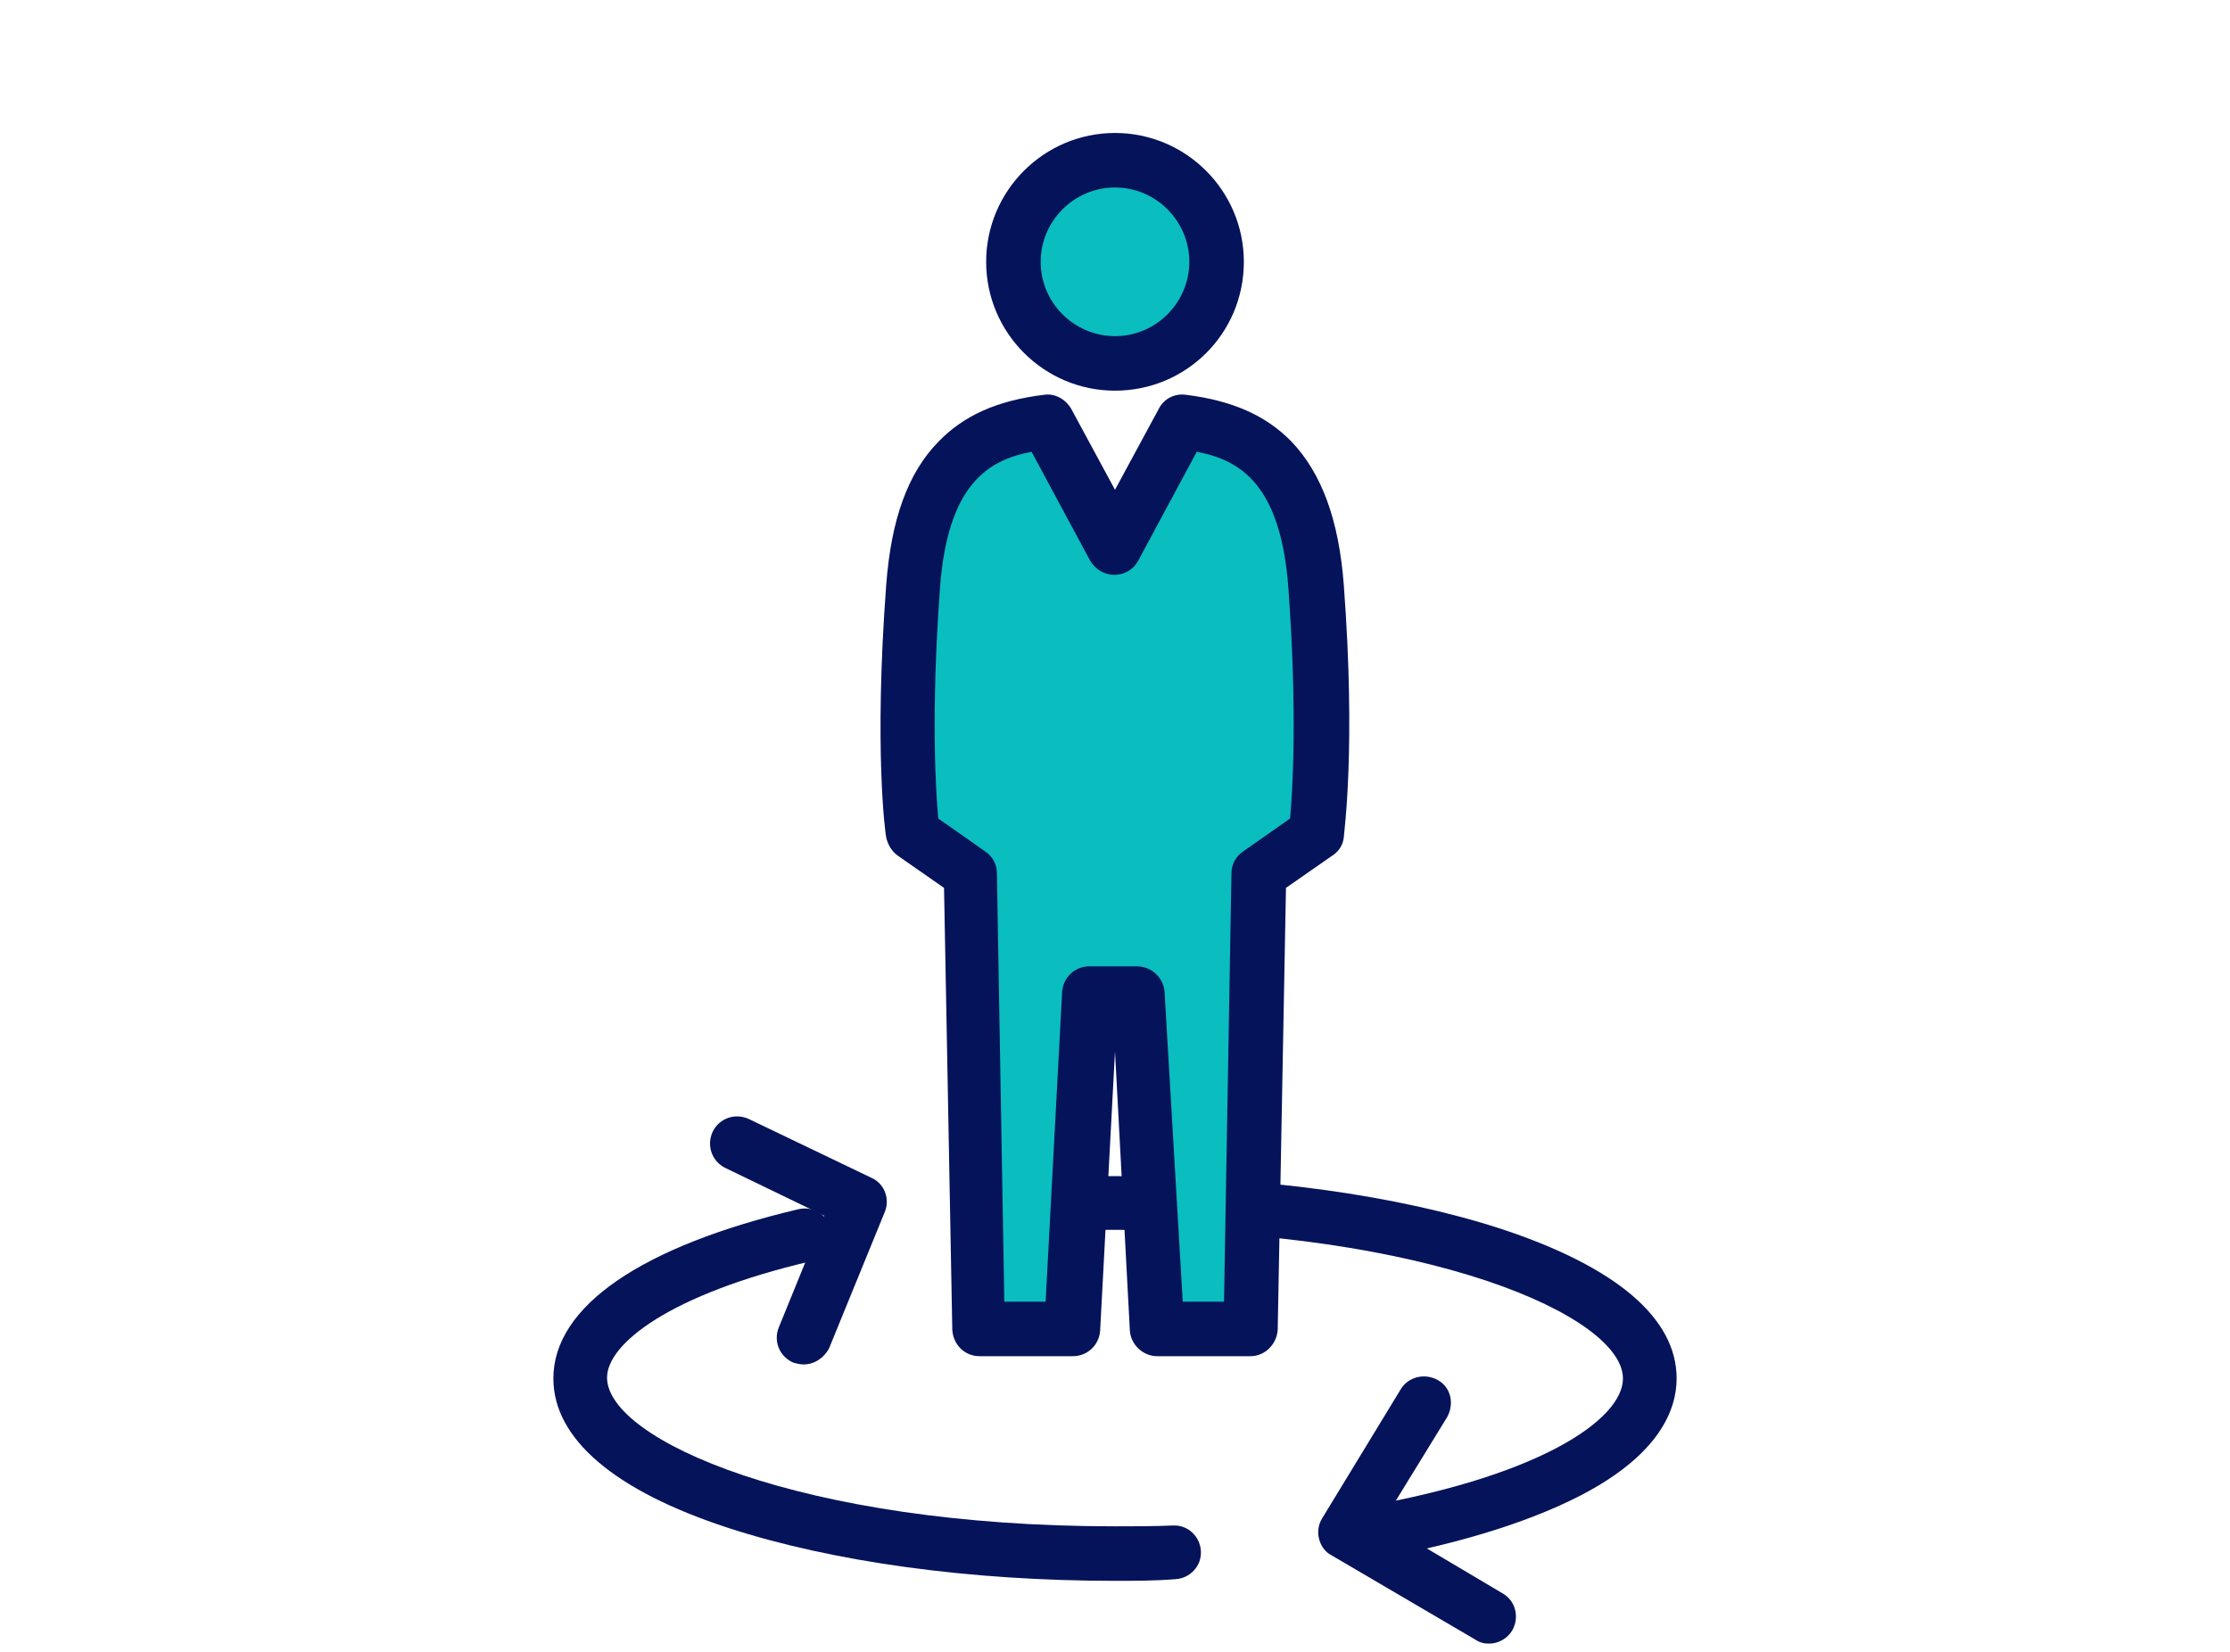 <?xml version="1.0" encoding="utf-8"?>
<!-- Generator: Adobe Illustrator 24.0.0, SVG Export Plug-In . SVG Version: 6.00 Build 0)  -->
<svg version="1.1" xmlns="http://www.w3.org/2000/svg" xmlns:xlink="http://www.w3.org/1999/xlink" x="0px" y="0px"
	 viewBox="0 0 270 200" style="enable-background:new 0 0 270 200;" xml:space="preserve">
<style type="text/css">
	.st0{fill:#FFFFFF;}
	.st1{display:none;}
	.st2{display:inline;}
	.st3{fill:#0ABDBF;}
	.st4{fill:#05135A;}
	.st5{clip-path:url(#SVGID_4_);fill:#FFFFFF;}
	.st6{clip-path:url(#SVGID_6_);fill:#05135A;}
	.st7{clip-path:url(#SVGID_8_);}
</style>
<g id="weiß_Hintergrund">
	<g id="weiß_Fond">
		<rect class="st0" width="270" height="200"/>
	</g>
</g>
<g id="Sinnvolle_Aufgaben" class="st1">
	<g id="Ebene_1_1_" class="st2">
		<g>
			<g>
				<path class="st3" d="M126.1,56c0,7.4-6,13.4-13.4,13.4s-13.4-6-13.4-13.4s6-13.4,13.4-13.4S126.1,48.6,126.1,56z"/>
				<path class="st4" d="M112.7,72.6c-9.2,0-16.6-7.5-16.6-16.6s7.5-16.6,16.6-16.6c9.2,0,16.6,7.5,16.6,16.6S121.8,72.6,112.7,72.6
					z M112.7,45.8c-5.6,0-10.2,4.6-10.2,10.2s4.6,10.2,10.2,10.2s10.2-4.6,10.2-10.2C122.9,50.3,118.3,45.8,112.7,45.8z"/>
			</g>
			<g>
				<path class="st3" d="M161,78l-39.4-0.9l-8.9,16.6c0,0-5.3-9.9-8.9-16.6c-9.1,1.1-16.4,5.3-17.6,21.7c-1.6,21.6,0,32.6,0,32.6
					l7.5,5.3l1.1,60.1h12.3l2.4-44.2h3.2h3.2l2.4,44.2h12.3l1.1-60.1c0,0,1.8-42.8,1.3-44.8h28.1c3.8,0,6.9-3.1,6.9-6.9
					C167.9,81.1,164.8,78,161,78z"/>
				<path class="st4" d="M130.5,200h-12.3c-1.7,0-3.1-1.3-3.2-3l-2.2-41.2h-0.3l-2.2,41.2c-0.1,1.7-1.5,3-3.2,3H94.8
					c-1.7,0-3.2-1.4-3.2-3.1l-1.1-58.5l-6.2-4.3c-0.7-0.5-1.2-1.3-1.3-2.2c-0.1-0.5-1.6-11.6,0-33.2c0.6-8.5,2.8-14.6,6.7-18.6
					c3.3-3.4,7.6-5.3,13.7-6.1c1.3-0.2,2.6,0.5,3.2,1.7l6.1,11.3l6.1-11.3c0.6-1.1,1.7-1.7,2.9-1.7l39.4,0.9
					c5.6,0,10.1,4.6,10.1,10.1c0,5.6-4.5,10.1-10.1,10.1h-24.9c0,3.1-0.2,9-0.5,20.1c-0.4,10.5-0.8,20.9-0.8,21.6l-1.1,60.1
					C133.7,198.6,132.3,200,130.5,200z M121.2,193.6h6.2l1-57c0,0,0,0,0-0.1c0.6-15.7,1.6-41.4,1.3-44.1c-0.2-0.9,0.1-1.8,0.6-2.5
					c0.6-0.8,1.5-1.2,2.5-1.2h28.1c2.1,0,3.7-1.7,3.7-3.7c0-2.1-1.7-3.7-3.7-3.7c0,0,0,0-0.1,0l-37.5-0.8l-7.9,14.8
					c-0.6,1-1.6,1.7-2.8,1.7l0,0c-1.2,0-2.3-0.6-2.8-1.7L102,80.7c-5.9,1.1-11.6,4.3-12.7,18.5c-1.2,16.7-0.5,27-0.2,30.5l6.4,4.4
					c0.8,0.6,1.3,1.5,1.4,2.6l1,57h6.2l2.2-41.2c0.1-1.7,1.5-3,3.2-3h6.3c1.7,0,3.1,1.3,3.2,3L121.2,193.6z M129.8,92.5
					C129.8,92.6,129.8,92.6,129.8,92.5L129.8,92.5z"/>
			</g>
			<g>
				<path class="st4" d="M207.3,90.3h-16.8c-4.7,0-8.6-3.8-8.6-8.5l-0.4-4.8c-8-5.6-12.7-14.6-12.7-24.4c0-16.4,13.4-29.8,29.8-29.8
					s29.8,13.4,29.8,29.8c0,9.8-4.7,18.8-12.7,24.4l-0.4,4.8C215.4,86.6,211.9,90.3,207.3,90.3z M198.6,29.2
					c-12.9,0-23.4,10.5-23.4,23.4c0,8.1,4.1,15.5,11,19.9c0.9,0.5,1.4,1.5,1.5,2.5l0.5,6.5c0,0.1,0,0.2,0,0.2c0,1.2,1,2.2,2.2,2.2
					h16.8c1.7,0,1.7-2,1.7-2.2c0-0.1,0-0.2,0-0.2l0.5-6.5c0.1-1,0.6-1.9,1.5-2.5c6.9-4.3,11-11.7,11-19.9
					C222,39.7,211.5,29.2,198.6,29.2z"/>
				<path class="st3" d="M191,55.9c0-4.2,3.4-7.1,7.7-7.1c4.2,0,7.7,2.9,7.7,7.1c0,5.7-7.7,13.4-7.7,13.4S191,62.1,191,55.9z"/>
				<path class="st4" d="M198.6,108.4c-4.6,0-8.4-3.7-8.5-8.4c0-0.6,0.2-1.1,0.6-1.5c0.4-0.4,0.9-0.6,1.5-0.7l12.8-0.2
					c0.6,0,1.1,0.2,1.5,0.6s0.6,0.9,0.7,1.5c0.1,4.7-3.7,8.6-8.3,8.7C198.7,108.4,198.7,108.4,198.6,108.4z M195,102
					c0.8,1.2,2.1,2,3.6,2h0.1c1.6,0,2.9-0.9,3.6-2.2L195,102z"/>
				<path class="st4" d="M205,96h-12.8c-1.2,0-2.1-1-2.1-2.1c0-1.2,1-2.1,2.1-2.1H205c1.2,0,2.1,1,2.1,2.1
					C207.2,95.1,206.2,96,205,96z"/>
				<path class="st4" d="M198.6,19.9c-1.8,0-3.2-1.4-3.2-3.2V3.2c0-1.8,1.4-3.2,3.2-3.2s3.2,1.4,3.2,3.2v13.5
					C201.8,18.5,200.4,19.9,198.6,19.9z"/>
				<path class="st4" d="M177.5,25.6c-1.1,0-2.2-0.6-2.8-1.6L168,12.3c-0.9-1.5-0.4-3.5,1.2-4.4c1.5-0.9,3.5-0.4,4.4,1.2l6.7,11.7
					c0.9,1.5,0.4,3.5-1.2,4.4C178.6,25.4,178,25.6,177.5,25.6z"/>
				<path class="st4" d="M162,41.1c-0.5,0-1.1-0.1-1.6-0.4L148.7,34c-1.5-0.9-2.1-2.8-1.2-4.4c0.9-1.5,2.8-2.1,4.4-1.2l11.7,6.7
					c1.5,0.9,2.1,2.8,1.2,4.4C164.1,40.5,163.1,41.1,162,41.1z"/>
				<path class="st4" d="M235.3,41.1c-1.1,0-2.2-0.6-2.8-1.6c-0.9-1.5-0.4-3.5,1.2-4.4l11.7-6.7c1.5-0.9,3.5-0.4,4.4,1.2
					c0.9,1.5,0.4,3.5-1.2,4.4l-11.7,6.7C236.4,40.9,235.9,41.1,235.3,41.1z"/>
				<path class="st4" d="M219.8,25.6c-0.5,0-1.1-0.1-1.6-0.4c-1.5-0.9-2.1-2.8-1.2-4.4l6.7-11.7c0.9-1.5,2.8-2.1,4.4-1.2
					c1.5,0.9,2.1,2.8,1.2,4.4L222.6,24C222,25,220.9,25.6,219.8,25.6z"/>
			</g>
		</g>
	</g>
</g>
<g id="Mehr_Geld" class="st1">
	<g class="st2">
		<g>
			<path class="st4" d="M159.2,142.6c-7.4,0-11.1-4.5-12.3-6.3c-3.8-5.7-3.1-13.5,1.6-17.8c2.4-2.2,6.1-5.3,10.1-8.5
				c6.3-5.2,15.2-12.6,18.7-16.7c-4.1-3.3-11.6-5.4-19.6-3.2c-4.4,1.2-11.3,10-16.4,16.5c-4.2,5.4-7.9,10.1-11,12
				c-4.3,2.7-9.1,2.7-12.4,0.1c-3.3-2.7-6.3-8.8-1.4-23c4.2-12.2,12.4-21,18.5-26.2c7.8-6.7,16.6-11.3,24.3-12.8
				c12.9-2.4,32.2,0.2,46.3,2.1c5.6,0.8,11,1.5,12.8,1.4c3.4-0.2,9.1-4,14.1-7.3c3.2-2.1,6.6-4.4,9.6-5.9c1.7-0.9,3.9-0.2,4.7,1.6
				c0.9,1.7,0.2,3.9-1.6,4.7c-2.7,1.3-5.7,3.3-8.9,5.5c-6.3,4.2-12.3,8.2-17.6,8.5c-2.5,0.1-7.4-0.5-14.2-1.4
				c-12.9-1.8-32.3-4.4-44-2.2c-6.4,1.2-14.3,5.4-21,11.2c-7.7,6.6-13.5,14.8-16.4,23.2c-3.2,9.2-2.5,13.9-0.9,15.2
				c0.9,0.7,2.6,0.5,4.3-0.6c2-1.3,5.7-5.9,9.2-10.4c6.6-8.4,13.4-17.1,20.1-18.9c12.4-3.4,23.9,1.2,28.8,7.4c0.8,1,1,2.4,0.4,3.6
				c-2,4.5-10.4,11.6-22,21.2c-3.9,3.2-7.5,6.2-9.8,8.3c-2.1,2-2.4,6-0.5,8.8c2.5,3.7,7.8,4.1,14.5,1c5.5-2.5,10.2-4.8,14.8-7.1
				c11.4-5.6,20.3-10,31.5-12.6c11.7-2.8,21-11.7,29.2-19.6c1.6-1.6,3.2-3.1,4.7-4.5c9.8-9,18-10.6,18.3-10.7
				c1.9-0.4,3.8,0.9,4.1,2.8c0.4,1.9-0.9,3.8-2.8,4.1c0,0-6.7,1.4-14.9,9c-1.5,1.4-3,2.8-4.6,4.4c-8.4,8.1-18.8,18.1-32.4,21.4
				c-10.4,2.5-19.1,6.7-30,12.1c-4.4,2.2-9.4,4.6-15,7.2C165.9,141.8,162.2,142.6,159.2,142.6z"/>
			<g>
				<g>
					<path class="st0" d="M194.4,175.5H72.5c-2.4,0-4.4-2-4.4-4.4v-69c0-2.4,2-4.4,4.4-4.4h121.8c2.4,0,4.4,2,4.4,4.4v69
						C198.8,173.5,196.8,175.5,194.4,175.5z"/>
					<path class="st4" d="M194.4,179H72.5c-4.4,0-7.9-3.5-7.9-7.9v-69c0-4.4,3.5-7.9,7.9-7.9h121.8c4.4,0,7.9,3.5,7.9,7.9v69
						C202.3,175.5,198.7,179,194.4,179z M72.5,101.3c-0.5,0-0.9,0.4-0.9,0.9v69c0,0.5,0.4,0.9,0.9,0.9h121.8c0.5,0,0.9-0.4,0.9-0.9
						v-69c0-0.5-0.4-0.9-0.9-0.9H72.5z"/>
				</g>
				<path class="st3" d="M85.7,111.3h95.5c2.2,0,3.9,1.8,3.9,3.9v42.8c0,2.2-1.8,3.9-3.9,3.9H85.7c-2.2,0-3.9-1.8-3.9-3.9v-42.8
					C81.8,113,83.5,111.3,85.7,111.3z"/>
			</g>
			<path class="st0" d="M198,78.2c-2.7,5.9-39.7,35.9-47.2,42.8c-7,6.5-1.3,24.4,17.9,15.6c19.1-8.8,29.1-19.6,44.3-23.2L198,78.2z"
				/>
			<path class="st4" d="M159.2,142.6c-7.4,0-11.1-4.5-12.3-6.3c-3.8-5.7-3.1-13.5,1.6-17.8c2.4-2.2,6.1-5.3,10.1-8.5
				c7.4-6.1,18.5-15.3,20-18.6c0.8-1.8,2.9-2.6,4.7-1.8c1.8,0.8,2.6,2.9,1.8,4.7c-2,4.5-10.4,11.6-22,21.2c-3.9,3.2-7.5,6.2-9.8,8.3
				c-2.1,2-2.4,6-0.5,8.8c2.5,3.7,7.8,4.1,14.5,1c5.5-2.5,10.2-4.8,14.8-7.1c11.4-5.6,20.3-10,31.5-12.6c1.9-0.4,3.8,0.7,4.2,2.6
				c0.4,1.9-0.7,3.8-2.6,4.2c-10.4,2.5-19.1,6.7-30,12.1c-4.4,2.2-9.4,4.6-15,7.2C165.9,141.8,162.2,142.6,159.2,142.6z"/>
		</g>
		<g>
			<defs>
				<rect id="SVGID_1_" x="123" y="120.2" width="24.7" height="32.9"/>
			</defs>
			<clipPath id="SVGID_2_">
				<use xlink:href="#SVGID_1_"  style="overflow:visible;"/>
			</clipPath>
		</g>
		<g>
			<defs>
				<rect id="SVGID_3_" x="117.5" y="120.2" width="24.7" height="32.9"/>
			</defs>
			<clipPath id="SVGID_4_">
				<use xlink:href="#SVGID_3_"  style="overflow:visible;"/>
			</clipPath>
			<path class="st5" d="M141.2,126l0.9-4c-1.8-1.2-4.1-1.8-6.8-1.8c-2.8,0-5.4,0.6-7.7,1.9c-3.8,2.1-6.1,5.4-7,10.2h-2.5l-0.6,2.9
				h2.8c0,0.3,0,0.6,0,0.9c0,0.7,0,1.4,0.1,2h-2.3l-0.6,2.9h3.3c0.3,1.6,0.7,2.9,1.2,4c2.3,5.4,6.7,8.2,13.3,8.2
				c2.2,0,4.2-0.4,6-1.3v-4.5c-1.5,1.4-3.6,2.1-6.3,2.1c-1.9,0-3.7-0.5-5.4-1.5c-2.3-1.4-3.8-3.7-4.4-7.1H138l0.6-2.9h-14
				c0-0.2,0-0.9,0-2c0-0.3,0-0.6,0-0.9h14.6l0.6-2.9H125c0.1-1.2,0.6-2.4,1.4-3.8c0.8-1.3,1.7-2.3,2.7-3c1.7-1.2,3.7-1.8,6.1-1.8
				C137.5,123.8,139.5,124.5,141.2,126"/>
		</g>
	</g>
</g>
<g id="Angenehmes_Arbeitsumfeld">
	<g>
		<path class="st4" d="M135,191.4c-17.6,0-34.2-2.3-46.8-6.4C74.4,180.5,67,174.2,67,166.9c0-8.7,10.6-16,29.7-20.5
			c1.8-0.4,3.5,0.7,3.9,2.4c0.4,1.8-0.7,3.5-2.4,3.9c-17.1,4-24.7,10-24.7,14.1c0,7.5,23.4,18,61.5,18c2.3,0,4.7,0,7-0.1
			c1.8-0.1,3.3,1.3,3.4,3.1c0.1,1.8-1.3,3.3-3.1,3.4C139.8,191.4,137.4,191.4,135,191.4z"/>
		<path class="st4" d="M164,189.2c-1.6,0-3-1.1-3.2-2.7c-0.3-1.8,0.9-3.5,2.7-3.8c22.7-3.7,33-10.8,33-15.8c0-7.5-23.4-18-61.5-18
			c-4.3,0-8.6,0.1-12.8,0.4c-1.8,0.1-3.4-1.2-3.5-3c-0.1-1.8,1.2-3.4,3-3.5c4.3-0.3,8.8-0.4,13.3-0.4c17.6,0,34.2,2.3,46.8,6.4
			c13.9,4.6,21.2,10.8,21.2,18.1c0,3.7-2,9.2-11.7,14.2c-6.6,3.4-15.9,6.2-26.8,8C164.4,189.2,164.2,189.2,164,189.2z"/>
		<path class="st4" d="M180.3,199c-0.6,0-1.1-0.1-1.7-0.5l-17.4-10.2c-0.8-0.4-1.3-1.2-1.5-2c-0.2-0.8-0.1-1.7,0.4-2.5l9.5-15.6
			c0.9-1.5,2.9-2,4.5-1.1s2,2.9,1.1,4.5l-7.8,12.7l14.5,8.6c1.6,0.9,2.1,2.9,1.2,4.5C182.5,198.4,181.4,199,180.3,199z"/>
		<path class="st4" d="M97.3,165.2c-0.4,0-0.8-0.1-1.2-0.2c-1.7-0.7-2.5-2.6-1.8-4.3l5.5-13.5l-12-5.8c-1.6-0.8-2.3-2.7-1.5-4.4
			c0.8-1.6,2.7-2.3,4.4-1.5l14.8,7.1c1.6,0.7,2.3,2.6,1.6,4.2l-6.7,16.4C99.8,164.4,98.6,165.2,97.3,165.2z"/>
		<g>
			
				<ellipse transform="matrix(0.217 -0.976 0.976 0.217 74.714 156.663)" class="st3" cx="135" cy="31.8" rx="12.3" ry="12.3"/>
			<path class="st4" d="M135,47.3c-8.6,0-15.6-7-15.6-15.6c0-8.6,7-15.6,15.6-15.6c8.6,0,15.6,7,15.6,15.6
				C150.6,40.4,143.6,47.3,135,47.3z M135,22.7c-5,0-9,4.1-9,9c0,5,4.1,9,9,9c5,0,9-4.1,9-9C144,26.8,140,22.7,135,22.7z"/>
		</g>
		<g>
			<path class="st3" d="M159.3,71.1c-1.1-15.1-7.8-19-16.2-19.9L135,66.4c0,0-4.9-9.1-8.1-15.2c-8.4,1-15.1,4.8-16.2,19.9
				c-1.4,19.8,0,29.9,0,29.9l6.9,4.8l1,55.1h11.3l2.2-40.6h2.9h2.9l2.2,40.6h11.3l1-55.1l6.9-4.8C159.3,101,160.7,90.9,159.3,71.1z"
				/>
			<path class="st4" d="M151.4,164.2h-11.3c-1.7,0-3.2-1.4-3.3-3.1l-1.8-33.8l-1.8,33.8c-0.1,1.7-1.5,3.1-3.3,3.1h-11.3
				c-1.8,0-3.2-1.4-3.3-3.2l-1-53.5l-5.6-3.9c-0.7-0.5-1.2-1.3-1.4-2.2c-0.1-0.4-1.5-10.6,0-30.6c0.6-7.9,2.6-13.5,6.3-17.3
				c3.1-3.2,7.1-5,12.8-5.7c1.3-0.2,2.6,0.5,3.3,1.7l5.3,9.8l5.3-9.8c0.6-1.2,1.9-1.9,3.3-1.7c5.6,0.7,9.7,2.5,12.8,5.7
				c3.6,3.8,5.7,9.4,6.3,17.3c1.5,19.9,0,30.1,0,30.6c-0.1,0.9-0.6,1.7-1.4,2.2l-5.6,3.9l-1,53.5
				C154.6,162.7,153.2,164.2,151.4,164.2z M143.2,157.6h5l0.9-51.9c0-1,0.5-2,1.4-2.6l5.7-4c0.3-3.3,0.9-12.7-0.2-27.8
				c-0.9-12.6-5.8-15.6-11.1-16.6l-7.1,13.2c-0.6,1.1-1.7,1.7-2.9,1.7l0,0c-1.2,0-2.3-0.7-2.9-1.7l-7.1-13.2
				c-5.3,1-10.2,4-11.1,16.6c-1.1,15.1-0.5,24.5-0.2,27.8l5.7,4c0.9,0.6,1.4,1.6,1.4,2.6l0.9,51.9h5l2-37.5c0.1-1.7,1.5-3.1,3.3-3.1
				h5.8c1.7,0,3.2,1.4,3.3,3.1L143.2,157.6z"/>
		</g>
	</g>
</g>
<g id="Zentrale_Lage" class="st1">
	<g class="st2">
		<g>
			<path class="st3" d="M135,126.4c-6.7,0-12.1-5.4-12.1-12.1s5.4-12.1,12.1-12.1c6.7,0,12.1,5.4,12.1,12.1S141.7,126.4,135,126.4"
				/>
			<path class="st4" d="M135,129.6c-8.4,0-15.3-6.9-15.3-15.3c0-8.4,6.8-15.3,15.3-15.3c8.4,0,15.3,6.8,15.3,15.3
				C150.3,122.8,143.4,129.6,135,129.6z M135,105.5c-4.9,0-8.9,4-8.9,8.9s4,8.9,8.9,8.9c4.9,0,8.9-4,8.9-8.9S139.9,105.5,135,105.5z
				"/>
		</g>
		<g>
			<defs>
				<rect id="SVGID_5_" x="50.4" y="29.8" width="169.2" height="169.2"/>
			</defs>
			<clipPath id="SVGID_6_">
				<use xlink:href="#SVGID_5_"  style="overflow:visible;"/>
			</clipPath>
			<path class="st6" d="M135,199.4c-1.8,0-3.2-1.4-3.2-3.2v-48.2l-16.7,16.7c-1.3,1.3-3.3,1.3-4.5,0c-1.2-1.3-1.2-3.3,0-4.5
				l22.1-22.1c0.3-0.3,0.7-0.5,1.1-0.7c0.3-0.1,0.7-0.2,1.1-0.2c0.1,0,0.1,0,0.2,0c0.4,0,0.8,0.1,1.1,0.2c0.4,0.1,0.7,0.4,1,0.7
				c0,0,0,0,0,0l22.1,22.1c1.2,1.3,1.2,3.3,0,4.5c-1.2,1.3-3.3,1.3-4.5,0l-16.7-16.7v48.2C138.2,197.9,136.8,199.4,135,199.4z
				 M183,139.7c-0.8,0-1.6-0.3-2.3-0.9l-22.1-22.1c-0.3-0.3-0.5-0.7-0.7-1.1c-0.1-0.3-0.2-0.7-0.2-1.1c0-0.1,0-0.1,0-0.2
				c0-0.4,0.1-0.8,0.2-1.1c0.2-0.4,0.4-0.7,0.7-1.1L180.7,90c1.2-1.3,3.3-1.3,4.5,0c1.3,1.3,1.3,3.3,0,4.5l-16.7,16.7h48.2
				c1.8,0,3.2,1.4,3.2,3.2c0,1.8-1.4,3.2-3.2,3.2h-48.2l16.7,16.7c1.3,1.3,1.3,3.3,0,4.5C184.6,139.4,183.8,139.7,183,139.7z
				 M87,139.7c-0.8,0-1.6-0.3-2.3-0.9c-1.3-1.2-1.3-3.3,0-4.5l16.7-16.7H53.2c-1.8,0-3.2-1.4-3.2-3.2c0-1.8,1.4-3.2,3.2-3.2h48.2
				L84.8,94.5c-1.3-1.2-1.3-3.3,0-4.5c1.2-1.3,3.3-1.3,4.5,0l22.1,22.1c0,0,0,0,0,0c0,0,0,0,0,0l0,0c0.3,0.3,0.5,0.6,0.7,1
				c0.1,0.4,0.2,0.8,0.2,1.2v0v0c0,0,0,0.1,0,0.1c0,0,0,0,0,0s0,0,0,0c0,0.4-0.1,0.8-0.2,1.2c-0.2,0.4-0.4,0.7-0.7,1l-22.1,22.1
				C88.7,139.4,87.9,139.7,87,139.7z M135,91.8C135,91.8,135,91.8,135,91.8C135,91.8,135,91.8,135,91.8C135,91.8,135,91.8,135,91.8
				c-0.4,0-0.8-0.1-1.2-0.2c-0.4-0.1-0.7-0.4-1-0.7c0,0,0,0,0,0l-22.1-22.1c-1.2-1.3-1.2-3.3,0-4.5c1.3-1.3,3.3-1.3,4.5,0l16.7,16.7
				V32.6c0-1.8,1.4-3.2,3.2-3.2c1.8,0,3.2,1.4,3.2,3.2v48.2l16.7-16.7c1.3-1.3,3.3-1.3,4.5,0c1.2,1.3,1.2,3.3,0,4.5l-22.1,22.1
				c-0.3,0.3-0.6,0.5-1,0.7C135.9,91.7,135.5,91.7,135,91.8C135,91.8,135,91.8,135,91.8C135,91.8,135,91.8,135,91.8
				C135,91.8,135,91.8,135,91.8z"/>
		</g>
	</g>
</g>
<g id="Weiter_vorankommen" class="st1">
	<g class="st2">
		<path class="st4" d="M217.4,155.9h-56.1c-1.6,0-3-1.1-3.4-2.6c-0.2-0.9-1.9-9,6.3-21c6.8-10.1,11.9-47.7,11.4-58.8
			c-0.4-10-4.6-21-4.7-21.1c-0.4-1.1-0.3-2.3,0.4-3.2c0.6-0.9,1.7-1.5,2.8-1.5h30.4c1.1,0,2.2,0.6,2.8,1.5c0.6,0.9,0.8,2.1,0.4,3.2
			c0,0.1-4.2,11.2-4.7,21.1c-0.5,11.1,4.6,48.7,11.4,58.8c8.2,12,6.5,20.1,6.3,21C220.4,154.9,219,155.9,217.4,155.9z M164.6,149
			H214c-0.3-2.6-1.4-7.1-5.3-12.8c-8.4-12.3-13-52.9-12.6-63c0.3-6.9,2.1-14.1,3.5-18.6H179c1.4,4.5,3.2,11.7,3.5,18.6
			c0.4,10.1-4.2,50.6-12.6,63C166,141.9,164.9,146.4,164.6,149z"/>
		<path class="st4" d="M150.6,199H81.7c-1.6,0-3-1.1-3.4-2.6c-0.3-1-2.3-10.7,7.6-25.2c8.5-12.5,14.7-59,14.1-72.7
			c-0.5-12.4-5.7-26.1-5.8-26.2c-0.4-1.1-0.3-2.3,0.4-3.2c0.6-0.9,1.7-1.5,2.8-1.5h37.3c1.1,0,2.2,0.6,2.8,1.5
			c0.6,0.9,0.8,2.1,0.4,3.2c-0.1,0.1-5.3,13.8-5.8,26.2c-0.6,13.7,5.7,60.2,14.1,72.7c9.9,14.5,7.9,24.1,7.6,25.2
			C153.6,197.9,152.2,199,150.6,199z M85,192.1h62.4c-0.2-3.2-1.4-9.2-6.7-17c-10.2-15-15.8-64.5-15.3-76.9c0.4-9,2.9-18.3,4.6-23.7
			h-27.6c1.7,5.4,4.2,14.7,4.6,23.7c0.5,12.4-5.1,61.8-15.3,76.9C86.3,182.9,85.1,188.9,85,192.1z"/>
		<g>
			<path class="st0" d="M131.4,109.3h-30.6c-6,0-10.9-4.9-10.9-10.9l0,0c0-6,4.9-10.9,10.9-10.9h30.6c6,0,10.9,4.9,10.9,10.9l0,0
				C142.4,104.4,137.5,109.3,131.4,109.3z"/>
			<path class="st4" d="M131.4,112.7h-30.6c-7.9,0-14.4-6.4-14.4-14.4c0-7.9,6.4-14.4,14.4-14.4h30.6c7.9,0,14.4,6.4,14.4,14.4
				C145.8,106.3,139.4,112.7,131.4,112.7z M100.9,90.9c-4.1,0-7.5,3.3-7.5,7.5c0,4.1,3.3,7.5,7.5,7.5h30.6c4.1,0,7.5-3.3,7.5-7.5
				c0-4.1-3.3-7.5-7.5-7.5H100.9z"/>
		</g>
		<g>
			<path class="st3" d="M145.6,184.1H86.7c-6,0-10.9-4.9-10.9-10.9l0,0c0-6,4.9-10.9,10.9-10.9h58.8c6,0,10.9,4.9,10.9,10.9l0,0
				C156.5,179.2,151.6,184.1,145.6,184.1z"/>
			<path class="st4" d="M145.6,187.5H86.7c-7.9,0-14.4-6.4-14.4-14.4c0-7.9,6.4-14.4,14.4-14.4h58.8c7.9,0,14.4,6.4,14.4,14.4
				C159.9,181.1,153.5,187.5,145.6,187.5z M86.7,165.7c-4.1,0-7.5,3.3-7.5,7.5c0,4.1,3.3,7.5,7.5,7.5h58.8c4.1,0,7.5-3.3,7.5-7.5
				c0-4.1-3.3-7.5-7.5-7.5H86.7z"/>
		</g>
		<g>
			<path class="st3" d="M136.9,76.5H95.4c-3,0-5.5-2.4-5.5-5.5l0,0c0-3,2.4-5.5,5.5-5.5h41.5c3,0,5.5,2.4,5.5,5.5l0,0
				C142.4,74.1,139.9,76.5,136.9,76.5z"/>
			<path class="st4" d="M136.9,78.8H95.4c-4.3,0-7.8-3.5-7.8-7.8c0-4.3,3.5-7.8,7.8-7.8h41.5c4.3,0,7.8,3.5,7.8,7.8
				C144.7,75.4,141.2,78.8,136.9,78.8z M95.4,67.9c-1.7,0-3.2,1.4-3.2,3.2c0,1.7,1.4,3.2,3.2,3.2h41.5c1.7,0,3.2-1.4,3.2-3.2
				c0-1.7-1.4-3.2-3.2-3.2H95.4z"/>
		</g>
		<g>
			<path class="st0" d="M201.8,82.3h-24.9c-4.9,0-8.9-4-8.9-8.9l0,0c0-4.9,4-8.9,8.9-8.9h24.9c4.9,0,8.9,4,8.9,8.9l0,0
				C210.7,78.3,206.7,82.3,201.8,82.3z"/>
			<path class="st4" d="M201.8,85.7h-24.9c-6.8,0-12.3-5.5-12.3-12.3c0-6.8,5.5-12.3,12.3-12.3h24.9c6.8,0,12.3,5.5,12.3,12.3
				C214.1,80.2,208.6,85.7,201.8,85.7z M176.9,67.9c-3,0-5.4,2.4-5.4,5.4c0,3,2.4,5.4,5.4,5.4h24.9c3,0,5.4-2.4,5.4-5.4
				c0-3-2.4-5.4-5.4-5.4H176.9z"/>
		</g>
		<g>
			<path class="st3" d="M213.3,141.2h-47.9c-4.9,0-8.9-4-8.9-8.9l0,0c0-4.9,4-8.9,8.9-8.9h47.9c4.9,0,8.9,4,8.9,8.9l0,0
				C222.2,137.2,218.2,141.2,213.3,141.2z"/>
			<path class="st4" d="M213.3,144.6h-47.9c-6.8,0-12.3-5.5-12.3-12.3c0-6.8,5.5-12.3,12.3-12.3h47.9c6.8,0,12.3,5.5,12.3,12.3
				C225.6,139.1,220.1,144.6,213.3,144.6z M165.4,126.8c-3,0-5.4,2.4-5.4,5.4s2.4,5.4,5.4,5.4h47.9c3,0,5.4-2.4,5.4-5.4
				s-2.4-5.4-5.4-5.4H165.4z"/>
		</g>
		<g>
			<path class="st3" d="M206.2,55.6h-33.8c-2.5,0-4.4-2-4.4-4.4l0,0c0-2.5,2-4.4,4.4-4.4h33.8c2.5,0,4.4,2,4.4,4.4l0,0
				C210.7,53.6,208.7,55.6,206.2,55.6z"/>
			<path class="st4" d="M206.2,57.9h-33.8c-3.7,0-6.7-3-6.7-6.7c0-3.7,3-6.8,6.7-6.8h33.8c3.7,0,6.7,3,6.7,6.8
				C213,54.9,209.9,57.9,206.2,57.9z M172.4,49c-1.2,0-2.1,1-2.1,2.1c0,1.2,1,2.1,2.1,2.1h33.8c1.2,0,2.1-1,2.1-2.1
				c0-1.2-1-2.1-2.1-2.1H172.4z"/>
		</g>
	</g>
</g>
<g id="Flexible_Arbeitszeit" class="st1">
	<g class="st2">
		<g>
			<defs>
				<rect id="SVGID_7_" x="52.7" y="19.7" width="167.3" height="183.3"/>
			</defs>
			<clipPath id="SVGID_8_">
				<use xlink:href="#SVGID_7_"  style="overflow:visible;"/>
			</clipPath>
			<g class="st7">
				<g>
					<g>
						<path class="st4" d="M156.6,81.7c-1.8,0-3.2,1.4-3.2,3.2c0,0.5,0.1,1,0.3,1.4v9.1c0,1.8,1.4,3.2,3.2,3.2s3.2-1.4,3.2-3.2v-7.2
							c26.1,1.7,47,22.7,48.8,48.8H202c-1.8,0-3.2,1.4-3.2,3.2c0,1.8,1.4,3.2,3.2,3.2h6.9c-1.5,26.4-22.5,47.6-48.8,49.3v-7.1
							c0-1.8-1.4-3.2-3.2-3.2s-3.2,1.4-3.2,3.2v7.2c-26.6-1.5-48-22.8-49.4-49.4h7.5c1.8,0,3.2-1.4,3.2-3.2c0-1.8-1.4-3.2-3.2-3.2
							H101c-1.8,0-3.2,1.4-3.2,3.2c0,0.1,0,0.1,0,0.2c0,0.1,0,0.1,0,0.2c0,32.4,26.4,58.8,58.8,58.8c32.4,0,58.8-26.4,58.8-58.8
							C215.4,108.1,189,81.7,156.6,81.7z"/>
						<path class="st4" d="M156.6,143.4h23.3c1.8,0,3.2-1.4,3.2-3.2c0-1.8-1.4-3.2-3.2-3.2h-20.1v-32c0-1.8-1.4-3.2-3.2-3.2
							c-1.8,0-3.2,1.4-3.2,3.2v35.2C153.4,142,154.8,143.4,156.6,143.4z"/>
					</g>
				</g>
			</g>
			<g class="st7">
				<path class="st3" d="M133.7,89.8c7-3.2,14.7-4.9,22.9-4.9 M101,140.5c0-4.7,0.6-9.2,1.7-13.6"/>
				<g>
					<g>
						<g>
							<path class="st4" d="M103.5,123.8c-1.7-0.4-3.5,0.6-3.9,2.3c-1.2,4.7-1.8,9.5-1.8,14.4c0,1.8,1.4,3.2,3.2,3.2
								c1.8,0,3.2-1.4,3.2-3.2c0-4.3,0.5-8.7,1.6-12.8C106.2,126,105.2,124.2,103.5,123.8z"/>
							<path class="st4" d="M156.6,81.7c-8.4,0-16.6,1.8-24.2,5.2c-1.6,0.7-2.3,2.6-1.6,4.2c0.5,1.2,1.7,1.9,2.9,1.9
								c0.4,0,0.9-0.1,1.3-0.3c6.8-3.1,14.1-4.6,21.6-4.6c1.8,0,3.2-1.4,3.2-3.2S158.4,81.7,156.6,81.7z"/>
						</g>
					</g>
				</g>
			</g>
		</g>
		<g>
			<g>
				<g>
					<path class="st3" d="M119.5,43.3c0,11-8.9,19.9-19.9,19.9c-11,0-19.9-8.9-19.9-19.9c0-11,8.9-19.9,19.9-19.9
						C110.6,23.4,119.5,32.3,119.5,43.3z"/>
					<path class="st4" d="M99.6,66.4c-12.7,0-23.1-10.3-23.1-23.1c0-12.7,10.3-23.1,23.1-23.1c12.7,0,23.1,10.3,23.1,23.1
						C122.7,56,112.3,66.4,99.6,66.4z M99.6,26.6c-9.2,0-16.7,7.5-16.7,16.7C83,52.5,90.4,60,99.6,60c9.2,0,16.7-7.5,16.7-16.7
						C116.3,34.1,108.8,26.6,99.6,26.6z"/>
				</g>
				<g>
					<path class="st3" d="M141.5,108c-3.6-16.1-11.7-28.7-26.6-33.7l-12.2,21.1l-6.2,0L84.3,74.3c-14.9,5-23,17.6-26.6,33.7
						c-2.3,10.5-2.5,16.9-2.5,16.9H144C144,124.9,143.9,118.4,141.5,108z"/>
					<path class="st4" d="M144,128.1H55.2c-0.9,0-1.7-0.4-2.3-1c-0.6-0.6-0.9-1.5-0.9-2.3c0-0.3,0.2-6.9,2.6-17.5
						c4.2-19,13.9-31.1,28.7-36c1.4-0.5,3,0.1,3.8,1.4l11.3,19.5l2.5,0l11.3-19.5c0.8-1.3,2.3-1.9,3.8-1.4c14.9,4.9,24.5,17,28.7,36
						c2.4,10.6,2.6,17.2,2.6,17.5c0,0.9-0.3,1.7-0.9,2.3C145.7,127.7,144.9,128.1,144,128.1z M58.7,121.7h81.9
						c-0.3-2.8-0.9-7.3-2.2-13c-3.4-15.5-10.9-25.8-22.1-30.4L105.5,97c-0.6,1-1.6,1.6-2.8,1.6l0,0l-6.2,0c-1.1,0-2.2-0.6-2.8-1.6
						L82.9,78.2c-11.2,4.7-18.6,14.9-22.1,30.4C59.6,114.4,59,118.9,58.7,121.7z"/>
				</g>
			</g>
		</g>
	</g>
</g>
<g id="Elternzimmer" class="st1">
	<g class="st2">
		<path class="st4" d="M95.9,79.5c-0.3,0-0.7-0.1-1-0.2c-7.6-2.6-12.6-9.7-12.6-17.7c0-10.3,8.4-18.7,18.7-18.7
			c6.8,0,13.1,3.7,16.4,9.6c0.9,1.5,0.3,3.5-1.2,4.4c-1.5,0.9-3.5,0.3-4.4-1.2c-2.2-3.9-6.3-6.3-10.8-6.3c-6.8,0-12.3,5.5-12.3,12.3
			c0,5.3,3.3,9.9,8.3,11.7c1.7,0.6,2.6,2.4,2,4.1C98.5,78.7,97.3,79.5,95.9,79.5z"/>
		<path class="st4" d="M173.9,79.1c-1.2,0-2.4-0.7-3-1.9c-0.7-1.6,0.1-3.5,1.7-4.2c4.6-1.9,7.5-6.4,7.5-11.3
			c0-6.8-5.5-12.3-12.3-12.3c-4.3,0-8.2,2.2-10.5,5.9c-0.9,1.5-2.9,2-4.4,1c-1.5-0.9-2-2.9-1-4.4c3.4-5.6,9.4-8.9,15.9-8.9
			c10.3,0,18.7,8.4,18.7,18.7c0,7.5-4.5,14.3-11.4,17.2C174.8,79,174.3,79.1,173.9,79.1z"/>
		<path class="st4" d="M135,181.3c-18.6,0-31.2-4.1-38.5-12.6c-6.4-7.4-8.4-18.1-6.2-32.7c0.3-1.8,1.9-3,3.7-2.7
			c1.8,0.3,3,1.9,2.7,3.7c-1.9,12.8-0.4,21.5,4.8,27.6c5.9,6.9,17.2,10.4,33.7,10.4c16.2,0,27.4-3.5,33.4-10.5
			c5.2-6.1,6.9-15,5-27.4c-0.3-1.8,0.9-3.4,2.7-3.7c1.8-0.3,3.4,0.9,3.7,2.7c2.2,14.3,0,24.9-6.5,32.5
			C165.9,177.2,153.4,181.3,135,181.3z"/>
		<path class="st4" d="M134.9,119.8c-6.9,0-13.4-2.1-18.3-5.8c-5.2-4-8-9.3-8-15.1c0-5.7,2.8-11.1,8-15.1c4.9-3.8,11.4-5.8,18.3-5.8
			c6.9,0,13.4,2.1,18.3,5.8c5.2,4,8,9.3,8,15.1c0,5.7-2.8,11.1-8,15.1C148.2,117.7,141.8,119.8,134.9,119.8z M134.9,84.4
			c-11,0-19.9,6.5-19.9,14.5c0,8,8.9,14.5,19.9,14.5s19.9-6.5,19.9-14.5C154.8,90.9,145.8,84.4,134.9,84.4z"/>
		<g>
			<path class="st4" d="M118,74.4c0,1.9-1.5,3.4-3.4,3.4c-1.9,0-3.4-1.5-3.4-3.4c0-1.9,1.5-3.4,3.4-3.4C116.5,71,118,72.5,118,74.4z
				"/>
			<path class="st4" d="M114.6,78c-2,0-3.6-1.6-3.6-3.6c0-2,1.6-3.6,3.6-3.6c2,0,3.6,1.6,3.6,3.6C118.1,76.4,116.5,78,114.6,78z
				 M114.6,71.2c-1.8,0-3.3,1.5-3.3,3.3c0,1.8,1.5,3.3,3.3,3.3c1.8,0,3.3-1.5,3.3-3.3C117.8,72.6,116.4,71.2,114.6,71.2z"/>
		</g>
		<g>
			<path class="st4" d="M157.9,74.4c0,1.9-1.5,3.4-3.4,3.4s-3.4-1.5-3.4-3.4c0-1.9,1.5-3.4,3.4-3.4S157.9,72.5,157.9,74.4z"/>
			<path class="st4" d="M154.5,78c-2,0-3.6-1.6-3.6-3.6c0-2,1.6-3.6,3.6-3.6c2,0,3.6,1.6,3.6,3.6C158.1,76.4,156.5,78,154.5,78z
				 M154.5,71.2c-1.8,0-3.3,1.5-3.3,3.3c0,1.8,1.5,3.3,3.3,3.3c1.8,0,3.3-1.5,3.3-3.3C157.8,72.6,156.3,71.2,154.5,71.2z"/>
		</g>
		<path class="st4" d="M134.9,103.7c-6.2,0-11-3.8-11-8.8c0-4.9,4.8-8.8,11-8.8s11,3.8,11,8.8C145.9,99.8,141,103.7,134.9,103.7z
			 M134.9,92.6c-2.7,0-4.6,1.4-4.6,2.3c0,0.9,1.8,2.3,4.6,2.3s4.6-1.4,4.6-2.3C139.4,94,137.6,92.6,134.9,92.6z"/>
		<path class="st4" d="M80.9,157.6c-2.8,0-5.5-0.8-7.9-2.3c-8-5.1-10-13.6-5.2-22.7c1.8-3.4,6.2-9.3,12.9-15.2
			c4.4-3.8,11-8.6,18.8-11.4c-4.1-6.2-6.3-13.4-6.3-20.8c0-21.8,18.7-39.4,41.7-39.4s41.7,17.7,41.7,39.4c0,7.4-2.1,14.5-6.2,20.7
			c7.9,2.7,14.6,7.6,19,11.4c6.7,5.8,11.1,11.8,12.9,15.2c4.8,9.1,2.8,17.6-5.2,22.7c-6.6,4.2-15,2.6-21-3.9
			c-1.2-1.3-1.1-3.3,0.2-4.5c1.3-1.2,3.3-1.1,4.5,0.2c3.9,4.2,8.9,5.3,12.8,2.8c5.2-3.3,6.2-8.1,3-14.3c-3.5-6.7-16.9-21.2-32-24.6
			c-0.5-0.1-1-0.3-1.4-0.7l-0.1-0.1c-1.4-1.1-1.5-3.2-0.4-4.5c4.9-5.9,7.5-12.9,7.5-20.4c0-18.2-15.8-33-35.3-33
			c-19.4,0-35.3,14.8-35.3,33c0,7.5,2.6,14.6,7.5,20.4c0.2,0.2,0.3,0.4,0.5,0.7c0.7,1.3,0.4,2.9-0.7,3.8c-0.4,0.4-1,0.7-1.5,0.8
			c-15.1,3.4-28.5,17.9-32,24.6c-3.2,6.2-2.2,11,3,14.3c3.9,2.5,9,1.4,12.8-2.8c1.2-1.3,3.2-1.4,4.5-0.2c1.3,1.2,1.4,3.2,0.2,4.5
			C90.3,155.5,85.6,157.6,80.9,157.6z"/>
		<g>
			<path class="st0" d="M127.2,174.2c0,11.9-9.7,21.6-21.6,21.6c-11.9,0-21.6-9.7-21.6-21.6c0-11.9,9.7-21.6,21.6-21.6
				C117.5,152.6,127.2,162.3,127.2,174.2z"/>
			<path class="st4" d="M105.6,199c-13.7,0-24.8-11.1-24.8-24.8c0-13.7,11.1-24.8,24.8-24.8c13.7,0,24.8,11.1,24.8,24.8
				C130.4,187.9,119.3,199,105.6,199z M105.6,155.8c-10.1,0-18.4,8.3-18.4,18.4c0,10.1,8.3,18.4,18.4,18.4s18.4-8.3,18.4-18.4
				C124,164,115.7,155.8,105.6,155.8z"/>
		</g>
		<g>
			<path class="st3" d="M115.3,174.2c0,5.3-4.3,9.7-9.7,9.7c-5.3,0-9.7-4.3-9.7-9.7c0-5.3,4.3-9.7,9.7-9.7
				C110.9,164.5,115.3,168.9,115.3,174.2z"/>
			<path class="st3" d="M105.6,185.7c-6.3,0-11.5-5.2-11.5-11.5c0-6.3,5.2-11.5,11.5-11.5c6.3,0,11.5,5.2,11.5,11.5
				C117.1,180.5,111.9,185.7,105.6,185.7z M105.6,166.4c-4.3,0-7.8,3.5-7.8,7.8c0,4.3,3.5,7.8,7.8,7.8c4.3,0,7.8-3.5,7.8-7.8
				C113.4,169.9,109.9,166.4,105.6,166.4z"/>
		</g>
		<g>
			<path class="st0" d="M185.9,174.2c0,11.9-9.7,21.6-21.6,21.6s-21.6-9.7-21.6-21.6c0-11.9,9.7-21.6,21.6-21.6
				S185.9,162.3,185.9,174.2z"/>
			<path class="st4" d="M164.3,199c-13.7,0-24.8-11.1-24.8-24.8c0-13.7,11.1-24.8,24.8-24.8s24.8,11.1,24.8,24.8
				C189.1,187.9,177.9,199,164.3,199z M164.3,155.8c-10.1,0-18.4,8.3-18.4,18.4c0,10.1,8.3,18.4,18.4,18.4
				c10.1,0,18.4-8.3,18.4-18.4C182.6,164,174.4,155.8,164.3,155.8z"/>
		</g>
		<g>
			<path class="st3" d="M173.9,174.2c0,5.3-4.3,9.7-9.7,9.7c-5.3,0-9.7-4.3-9.7-9.7c0-5.3,4.3-9.7,9.7-9.7
				C169.6,164.5,173.9,168.9,173.9,174.2z"/>
			<path class="st3" d="M164.3,185.7c-6.3,0-11.5-5.2-11.5-11.5c0-6.3,5.2-11.5,11.5-11.5c6.3,0,11.5,5.2,11.5,11.5
				C175.7,180.5,170.6,185.7,164.3,185.7z M164.3,166.4c-4.3,0-7.8,3.5-7.8,7.8c0,4.3,3.5,7.8,7.8,7.8c4.3,0,7.8-3.5,7.8-7.8
				C172.1,169.9,168.6,166.4,164.3,166.4z"/>
		</g>
	</g>
</g>
</svg>

